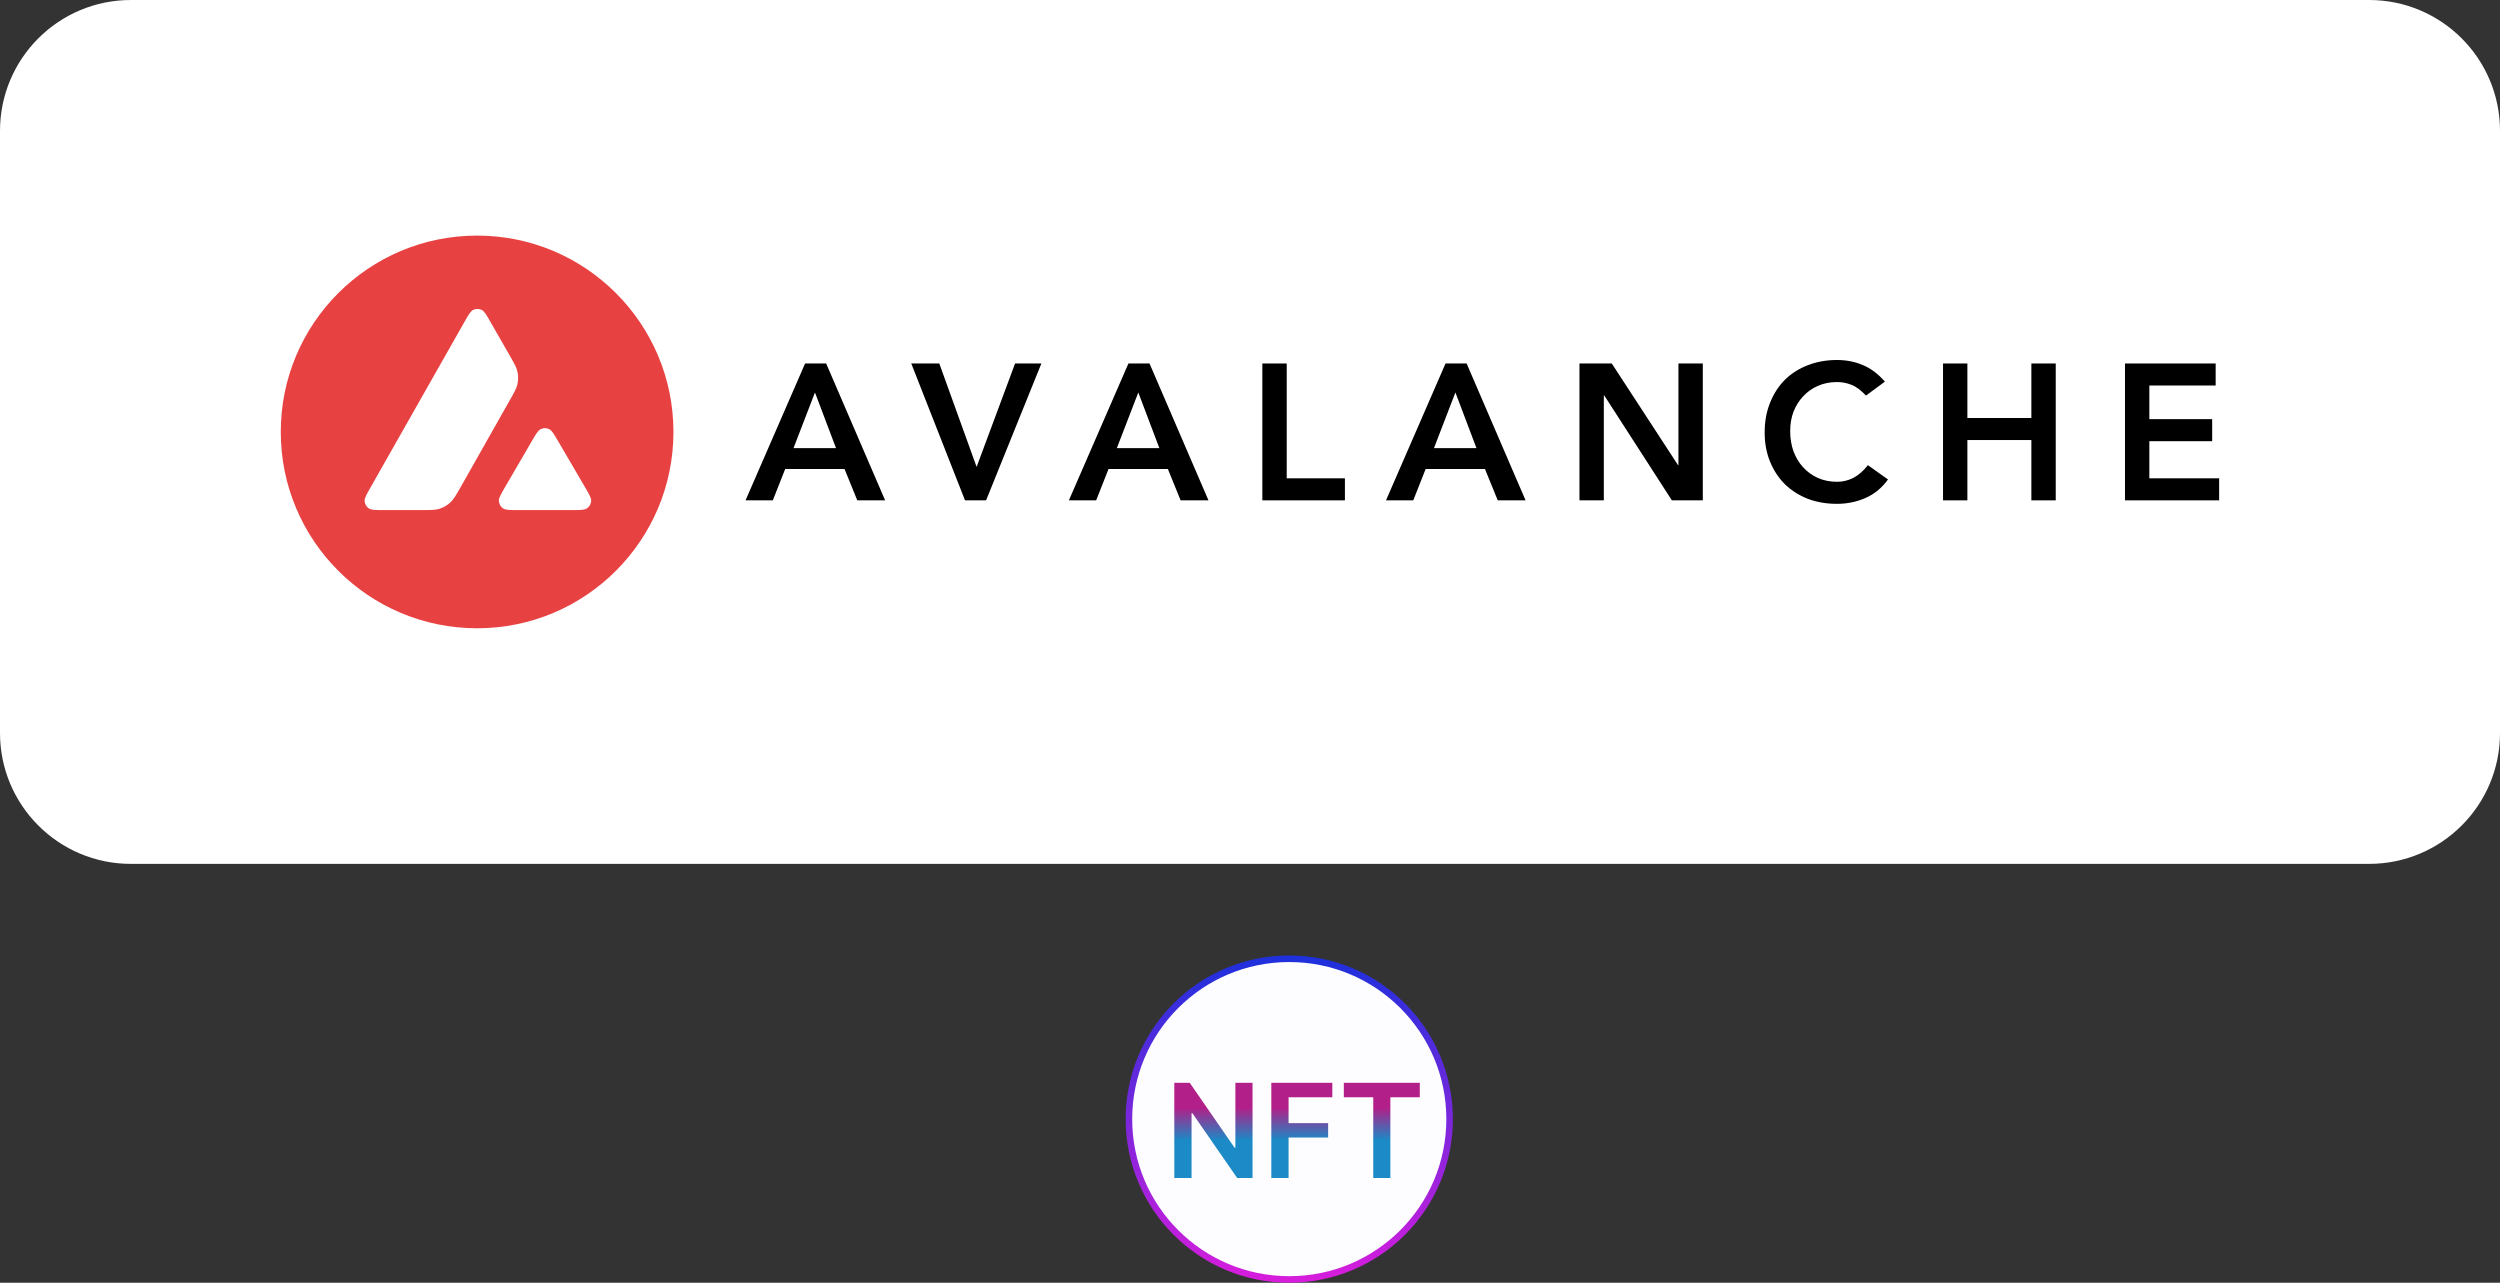 <svg width="191" height="98" viewBox="0 0 191 98" fill="none" xmlns="http://www.w3.org/2000/svg">
<rect x="0" y="0" width="191" height="98" fill="#333333" stroke="none"/>
<path d="M0 10C0 4.477 4.477 0 10 0H181C186.523 0 191 4.477 191 10V56C191 61.523 186.523 66 181 66H10C4.477 66 0 61.523 0 56V10Z" fill="white"/>
<path d="M61.509 27.77H63.119L67.624 38.227H65.497L64.523 35.834H59.988L59.043 38.227H56.96L61.509 27.77ZM63.873 34.239L62.263 29.985L60.623 34.239H63.873Z" fill="black"/>
<path d="M69.621 27.77H71.762L74.613 35.672L77.552 27.77H79.561L75.337 38.227H73.727L69.621 27.77Z" fill="black"/>
<path d="M86.212 27.77H87.823L92.327 38.227H90.2L89.226 35.834H84.691L83.746 38.227H81.663L86.212 27.77ZM88.576 34.239L86.966 29.985L85.326 34.239H88.576Z" fill="black"/>
<path d="M96.444 27.77H98.305V36.543H102.751V38.227H96.444V27.77Z" fill="black"/>
<path d="M110.439 27.77H112.05L116.554 38.227H114.427L113.453 35.834H108.918L107.973 38.227H105.89L110.439 27.77ZM112.803 34.239L111.193 29.985L109.553 34.239H112.803Z" fill="black"/>
<path d="M120.671 27.77H123.138L128.204 35.539H128.233V27.77H130.094V38.227H127.731L122.561 30.207H122.532V38.227H120.671V27.77Z" fill="black"/>
<path d="M142.56 30.222C142.176 29.808 141.801 29.532 141.437 29.395C141.082 29.257 140.723 29.188 140.359 29.188C139.817 29.188 139.325 29.286 138.882 29.483C138.449 29.67 138.074 29.936 137.759 30.281C137.444 30.616 137.198 31.009 137.02 31.462C136.853 31.915 136.77 32.403 136.77 32.925C136.77 33.486 136.853 34.003 137.02 34.476C137.198 34.948 137.444 35.357 137.759 35.702C138.074 36.046 138.449 36.317 138.882 36.514C139.325 36.711 139.817 36.809 140.359 36.809C140.782 36.809 141.191 36.711 141.585 36.514C141.988 36.307 142.362 35.982 142.707 35.539L144.243 36.632C143.771 37.282 143.195 37.755 142.515 38.05C141.836 38.346 141.112 38.493 140.344 38.493C139.536 38.493 138.793 38.365 138.114 38.109C137.444 37.843 136.863 37.474 136.371 37.001C135.888 36.519 135.509 35.943 135.233 35.273C134.958 34.604 134.82 33.86 134.82 33.043C134.82 32.206 134.958 31.448 135.233 30.768C135.509 30.079 135.888 29.493 136.371 29.011C136.863 28.528 137.444 28.159 138.114 27.903C138.793 27.637 139.536 27.504 140.344 27.504C141.053 27.504 141.708 27.632 142.308 27.888C142.919 28.134 143.485 28.558 144.007 29.158L142.56 30.222Z" fill="black"/>
<path d="M148.447 27.77H150.308V31.935H155.197V27.77H157.058V38.227H155.197V33.619H150.308V38.227H148.447V27.77Z" fill="black"/>
<path d="M162.349 27.77H169.276V29.453H164.21V32.023H169.01V33.707H164.21V36.543H169.542V38.227H162.349V27.77Z" fill="black"/>
<path fill-rule="evenodd" clip-rule="evenodd" d="M51.451 33C51.451 41.284 44.735 48 36.451 48C28.166 48 21.451 41.284 21.451 33C21.451 24.716 28.166 18 36.451 18C44.735 18 51.451 24.716 51.451 33ZM32.2 38.969H29.289C28.677 38.969 28.375 38.969 28.191 38.851C27.992 38.722 27.87 38.508 27.856 38.273C27.845 38.055 27.996 37.79 28.298 37.259L35.486 24.59C35.791 24.052 35.946 23.783 36.142 23.683C36.352 23.576 36.602 23.576 36.812 23.683C37.008 23.783 37.162 24.052 37.468 24.59L38.946 27.169L38.953 27.182C39.284 27.759 39.451 28.052 39.524 28.359C39.605 28.695 39.605 29.048 39.524 29.384C39.451 29.693 39.285 29.988 38.949 30.574L35.174 37.248L35.164 37.265C34.832 37.847 34.663 38.142 34.429 38.365C34.175 38.608 33.869 38.785 33.534 38.884C33.228 38.969 32.886 38.969 32.2 38.969ZM39.552 38.969H43.723C44.338 38.969 44.648 38.969 44.832 38.848C45.031 38.719 45.156 38.501 45.167 38.265C45.178 38.055 45.03 37.8 44.741 37.3C44.731 37.283 44.721 37.266 44.711 37.248L42.621 33.674L42.597 33.634C42.304 33.137 42.156 32.887 41.965 32.79C41.755 32.683 41.508 32.683 41.298 32.79C41.107 32.889 40.952 33.151 40.646 33.678L38.564 37.252L38.557 37.264C38.252 37.791 38.1 38.053 38.111 38.269C38.126 38.505 38.247 38.722 38.446 38.851C38.627 38.969 38.936 38.969 39.552 38.969Z" fill="#E84142"/>
<circle cx="98.5" cy="85.5" r="12.25" fill="#FDFDFF" stroke="url(#paint0_linear_118_985)" stroke-width="0.5"/>
<path d="M95.694 82.727V90H94.522L91.095 85.046H91.035V90H89.717V82.727H90.896L94.32 87.685H94.383V82.727H95.694ZM97.129 90V82.727H101.789V83.832H98.447V85.806H101.469V86.91H98.447V90H97.129ZM102.669 83.832V82.727H108.472V83.832H106.224V90H104.917V83.832H102.669Z" fill="url(#paint1_linear_118_985)"/>
<defs>
<linearGradient id="paint0_linear_118_985" x1="98.5" y1="73" x2="98.5" y2="98" gradientUnits="userSpaceOnUse">
<stop stop-color="#1D30DC"/>
<stop offset="1" stop-color="#D81DDC"/>
</linearGradient>
<linearGradient id="paint1_linear_118_985" x1="99" y1="80" x2="99" y2="92" gradientUnits="userSpaceOnUse">
<stop offset="0.385" stop-color="#B21F88"/>
<stop offset="0.594" stop-color="#1B8AC6"/>
</linearGradient>
</defs>
</svg>
